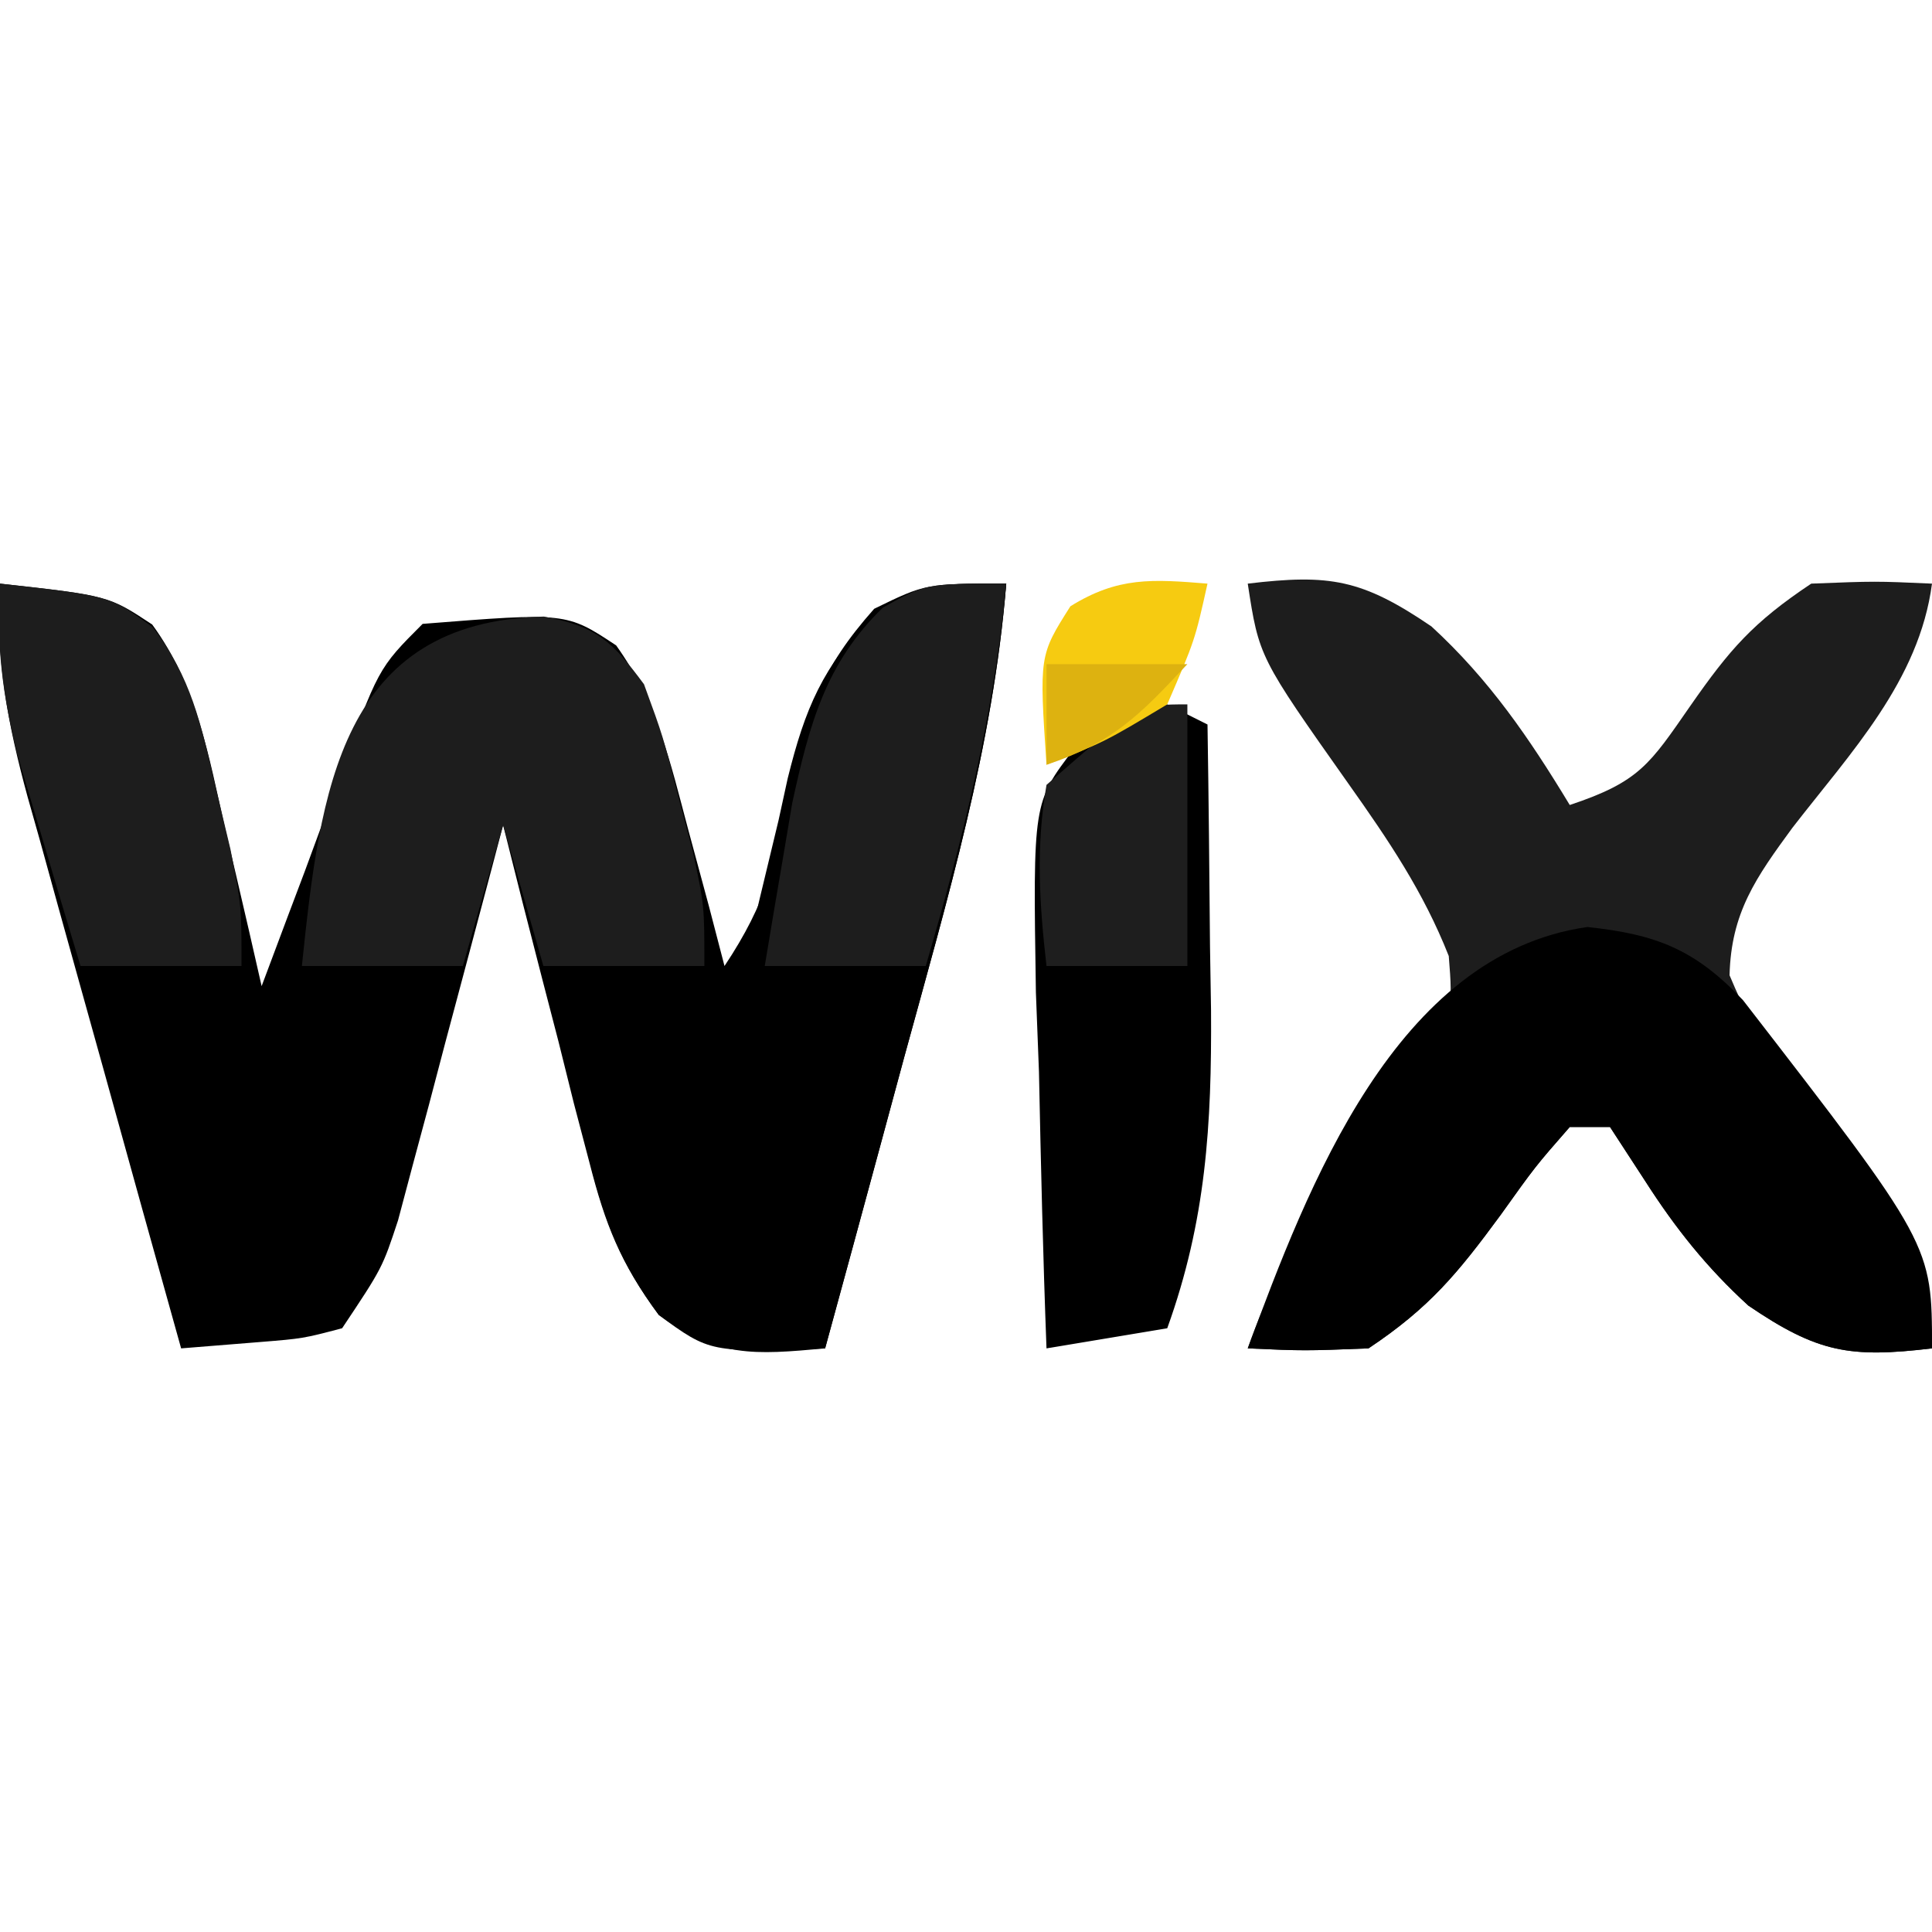 <?xml version="1.0" encoding="UTF-8"?>
<svg version="1.1" xmlns="http://www.w3.org/2000/svg" width="96" height="96">
<path d="M0 0 C5.393 0.599 5.393 0.599 7.562 2.031 C9.789 5.08 10.375 8.566 11.188 12.188 C11.365 12.937 11.542 13.687 11.725 14.459 C12.159 16.304 12.581 18.152 13 20 C13.433 18.845 13.866 17.69 14.312 16.5 C14.586 15.776 14.859 15.051 15.141 14.305 C15.704 12.793 16.257 11.278 16.797 9.758 C18.788 4.213 18.788 4.213 21 2 C28.143 1.433 28.143 1.433 30.617 3.07 C32.647 5.903 33.295 8.834 34.188 12.188 C34.532 13.46 34.876 14.732 35.23 16.043 C35.611 17.507 35.611 17.507 36 19 C38.113 15.83 38.569 13.754 39.312 10.062 C40.252 6.136 40.723 4.313 43.438 1.25 C46 0 46 0 50 0 C49.345 8.07 47.066 15.723 44.938 23.5 C44.556 24.909 44.175 26.318 43.795 27.727 C42.869 31.153 41.936 34.577 41 38 C37.47 38.321 35.638 38.471 32.731 36.325 C30.843 33.789 30.078 31.851 29.297 28.797 C28.91 27.327 28.91 27.327 28.516 25.828 C28.263 24.812 28.01 23.797 27.75 22.75 C27.482 21.719 27.214 20.688 26.938 19.625 C26.279 17.086 25.634 14.545 25 12 C24.743 12.976 24.743 12.976 24.481 13.972 C23.701 16.92 22.913 19.866 22.125 22.812 C21.856 23.837 21.586 24.861 21.309 25.916 C21.044 26.899 20.78 27.882 20.508 28.895 C20.267 29.801 20.026 30.706 19.778 31.64 C19 34 19 34 17 37 C15.055 37.512 15.055 37.512 12.875 37.688 C10.957 37.842 10.957 37.842 9 38 C7.71 33.394 6.429 28.786 5.155 24.176 C4.721 22.608 4.284 21.042 3.845 19.476 C3.214 17.222 2.59 14.965 1.969 12.707 C1.673 11.663 1.673 11.663 1.372 10.598 C0.385 6.98 -0.229 3.754 0 0 Z " fill="#000000" transform="translate(0,29)"/>
<path d="M0 0 C4.074 -0.485 5.675 -0.221 9.125 2.125 C11.999 4.764 13.987 7.671 16 11 C19.469 9.844 19.972 8.983 22 6.062 C23.944 3.273 25.102 1.932 28 0 C31.188 -0.125 31.188 -0.125 34 0 C33.361 4.839 29.956 8.393 27.062 12.135 C25.254 14.603 24.015 16.352 23.941 19.461 C25.415 22.995 27.409 26.032 29.562 29.188 C34 35.753 34 35.753 34 38 C29.926 38.485 28.325 38.221 24.875 35.875 C22.809 33.987 21.258 32.04 19.75 29.688 C19.172 28.801 18.595 27.914 18 27 C17.34 27 16.68 27 16 27 C14.293 28.952 14.293 28.952 12.562 31.375 C10.432 34.274 9.029 35.981 6 38 C2.812 38.125 2.812 38.125 0 38 C1.864 32.635 5.1 28.494 8.418 23.938 C10.2 21.19 10.2 21.19 9.988 18.504 C8.724 15.3 6.99 12.748 5 9.938 C0.56 3.651 0.56 3.651 0 0 Z " fill="#1D1D1D" transform="translate(62,29)"/>
<path d="M0 0 C-0.655 8.07 -2.934 15.723 -5.062 23.5 C-5.444 24.909 -5.825 26.318 -6.205 27.727 C-7.131 31.153 -8.064 34.577 -9 38 C-14.717 38.207 -14.717 38.207 -17.266 36.344 C-19.203 33.725 -19.97 31.653 -20.75 28.5 C-20.992 27.562 -21.235 26.623 -21.484 25.656 C-22 23 -22 23 -22 19 C-19.03 19 -16.06 19 -13 19 C-12.769 17.964 -12.539 16.927 -12.301 15.859 C-11.972 14.489 -11.643 13.12 -11.312 11.75 C-11.164 11.068 -11.015 10.386 -10.861 9.684 C-9.995 6.184 -9.123 4.128 -6.605 1.516 C-4 0 -4 0 0 0 Z " fill="#000000" transform="translate(50,29)"/>
<path d="M0 0 C3.433 0.366 5.343 1.112 7.733 3.635 C17.125 15.777 17.125 15.777 17.125 20.938 C13.051 21.423 11.45 21.158 8 18.812 C5.934 16.925 4.383 14.977 2.875 12.625 C2.297 11.738 1.72 10.851 1.125 9.938 C0.465 9.938 -0.195 9.938 -0.875 9.938 C-2.582 11.89 -2.582 11.89 -4.312 14.312 C-6.443 17.211 -7.846 18.918 -10.875 20.938 C-14.062 21.062 -14.062 21.062 -16.875 20.938 C-13.887 12.881 -9.539 1.366 0 0 Z " fill="#000000" transform="translate(78.875,46.062)"/>
<path d="M0 0 C2.622 0.483 3.39 1.228 4.973 3.363 C5.922 5.957 5.922 5.957 6.66 8.863 C6.912 9.822 7.163 10.781 7.422 11.77 C7.973 14.363 7.973 14.363 7.973 17.363 C5.333 17.363 2.693 17.363 -0.027 17.363 C-0.687 15.053 -1.347 12.743 -2.027 10.363 C-2.687 12.673 -3.347 14.983 -4.027 17.363 C-6.667 17.363 -9.307 17.363 -12.027 17.363 C-11.114 8.594 -10.11 0.246 0 0 Z " fill="#1D1D1D" transform="translate(27.027,30.637)"/>
<path d="M0 0 C0.66 0.33 1.32 0.66 2 1 C2.059 4.687 2.094 8.375 2.125 12.062 C2.15 13.62 2.15 13.62 2.176 15.209 C2.212 20.887 1.93 25.644 0 31 C-1.98 31.33 -3.96 31.66 -6 32 C-6.174 27.417 -6.281 22.835 -6.375 18.25 C-6.425 16.948 -6.476 15.646 -6.527 14.305 C-6.673 4.881 -6.673 4.881 -4.638 2.217 C-2.977 1.109 -2.977 1.109 0 0 Z " fill="#000000" transform="translate(58,35)"/>
<path d="M0 0 C5.464 0.607 5.464 0.607 7.594 2.168 C9.498 4.649 9.984 6.964 10.688 10 C10.939 11.052 11.19 12.104 11.449 13.188 C12 16 12 16 12 19 C9.36 19 6.72 19 4 19 C3.325 16.773 2.66 14.544 2 12.312 C1.629 11.071 1.258 9.83 0.875 8.551 C0.123 5.499 -0.19 3.111 0 0 Z " fill="#1D1D1D" transform="translate(0,29)"/>
<path d="M0 0 C-0.62 6.575 -2.149 12.667 -4 19 C-6.64 19 -9.28 19 -12 19 C-11.715 17.27 -11.422 15.541 -11.125 13.812 C-10.963 12.85 -10.8 11.887 -10.633 10.895 C-9.792 7.047 -8.992 3.959 -6.125 1.188 C-4 0 -4 0 0 0 Z " fill="#1D1D1D" transform="translate(50,29)"/>
<path d="M0 0 C0 4.29 0 8.58 0 13 C-2.31 13 -4.62 13 -7 13 C-7.355 9.926 -7.532 7.059 -7 4 C-2.415 0 -2.415 0 0 0 Z " fill="#1E1E1E" transform="translate(59,35)"/>
<path d="M0 0 C-0.625 2.812 -0.625 2.812 -2 6 C-5.125 7.875 -5.125 7.875 -8 9 C-8.362 3.571 -8.362 3.571 -6.812 1.125 C-4.44 -0.348 -2.741 -0.222 0 0 Z " fill="#F6CB11" transform="translate(60,29)"/>
<path d="M0 0 C2.31 0 4.62 0 7 0 C4.637 2.526 3.335 3.888 0 5 C0 3.35 0 1.7 0 0 Z " fill="#DDB210" transform="translate(52,33)"/>
</svg>

